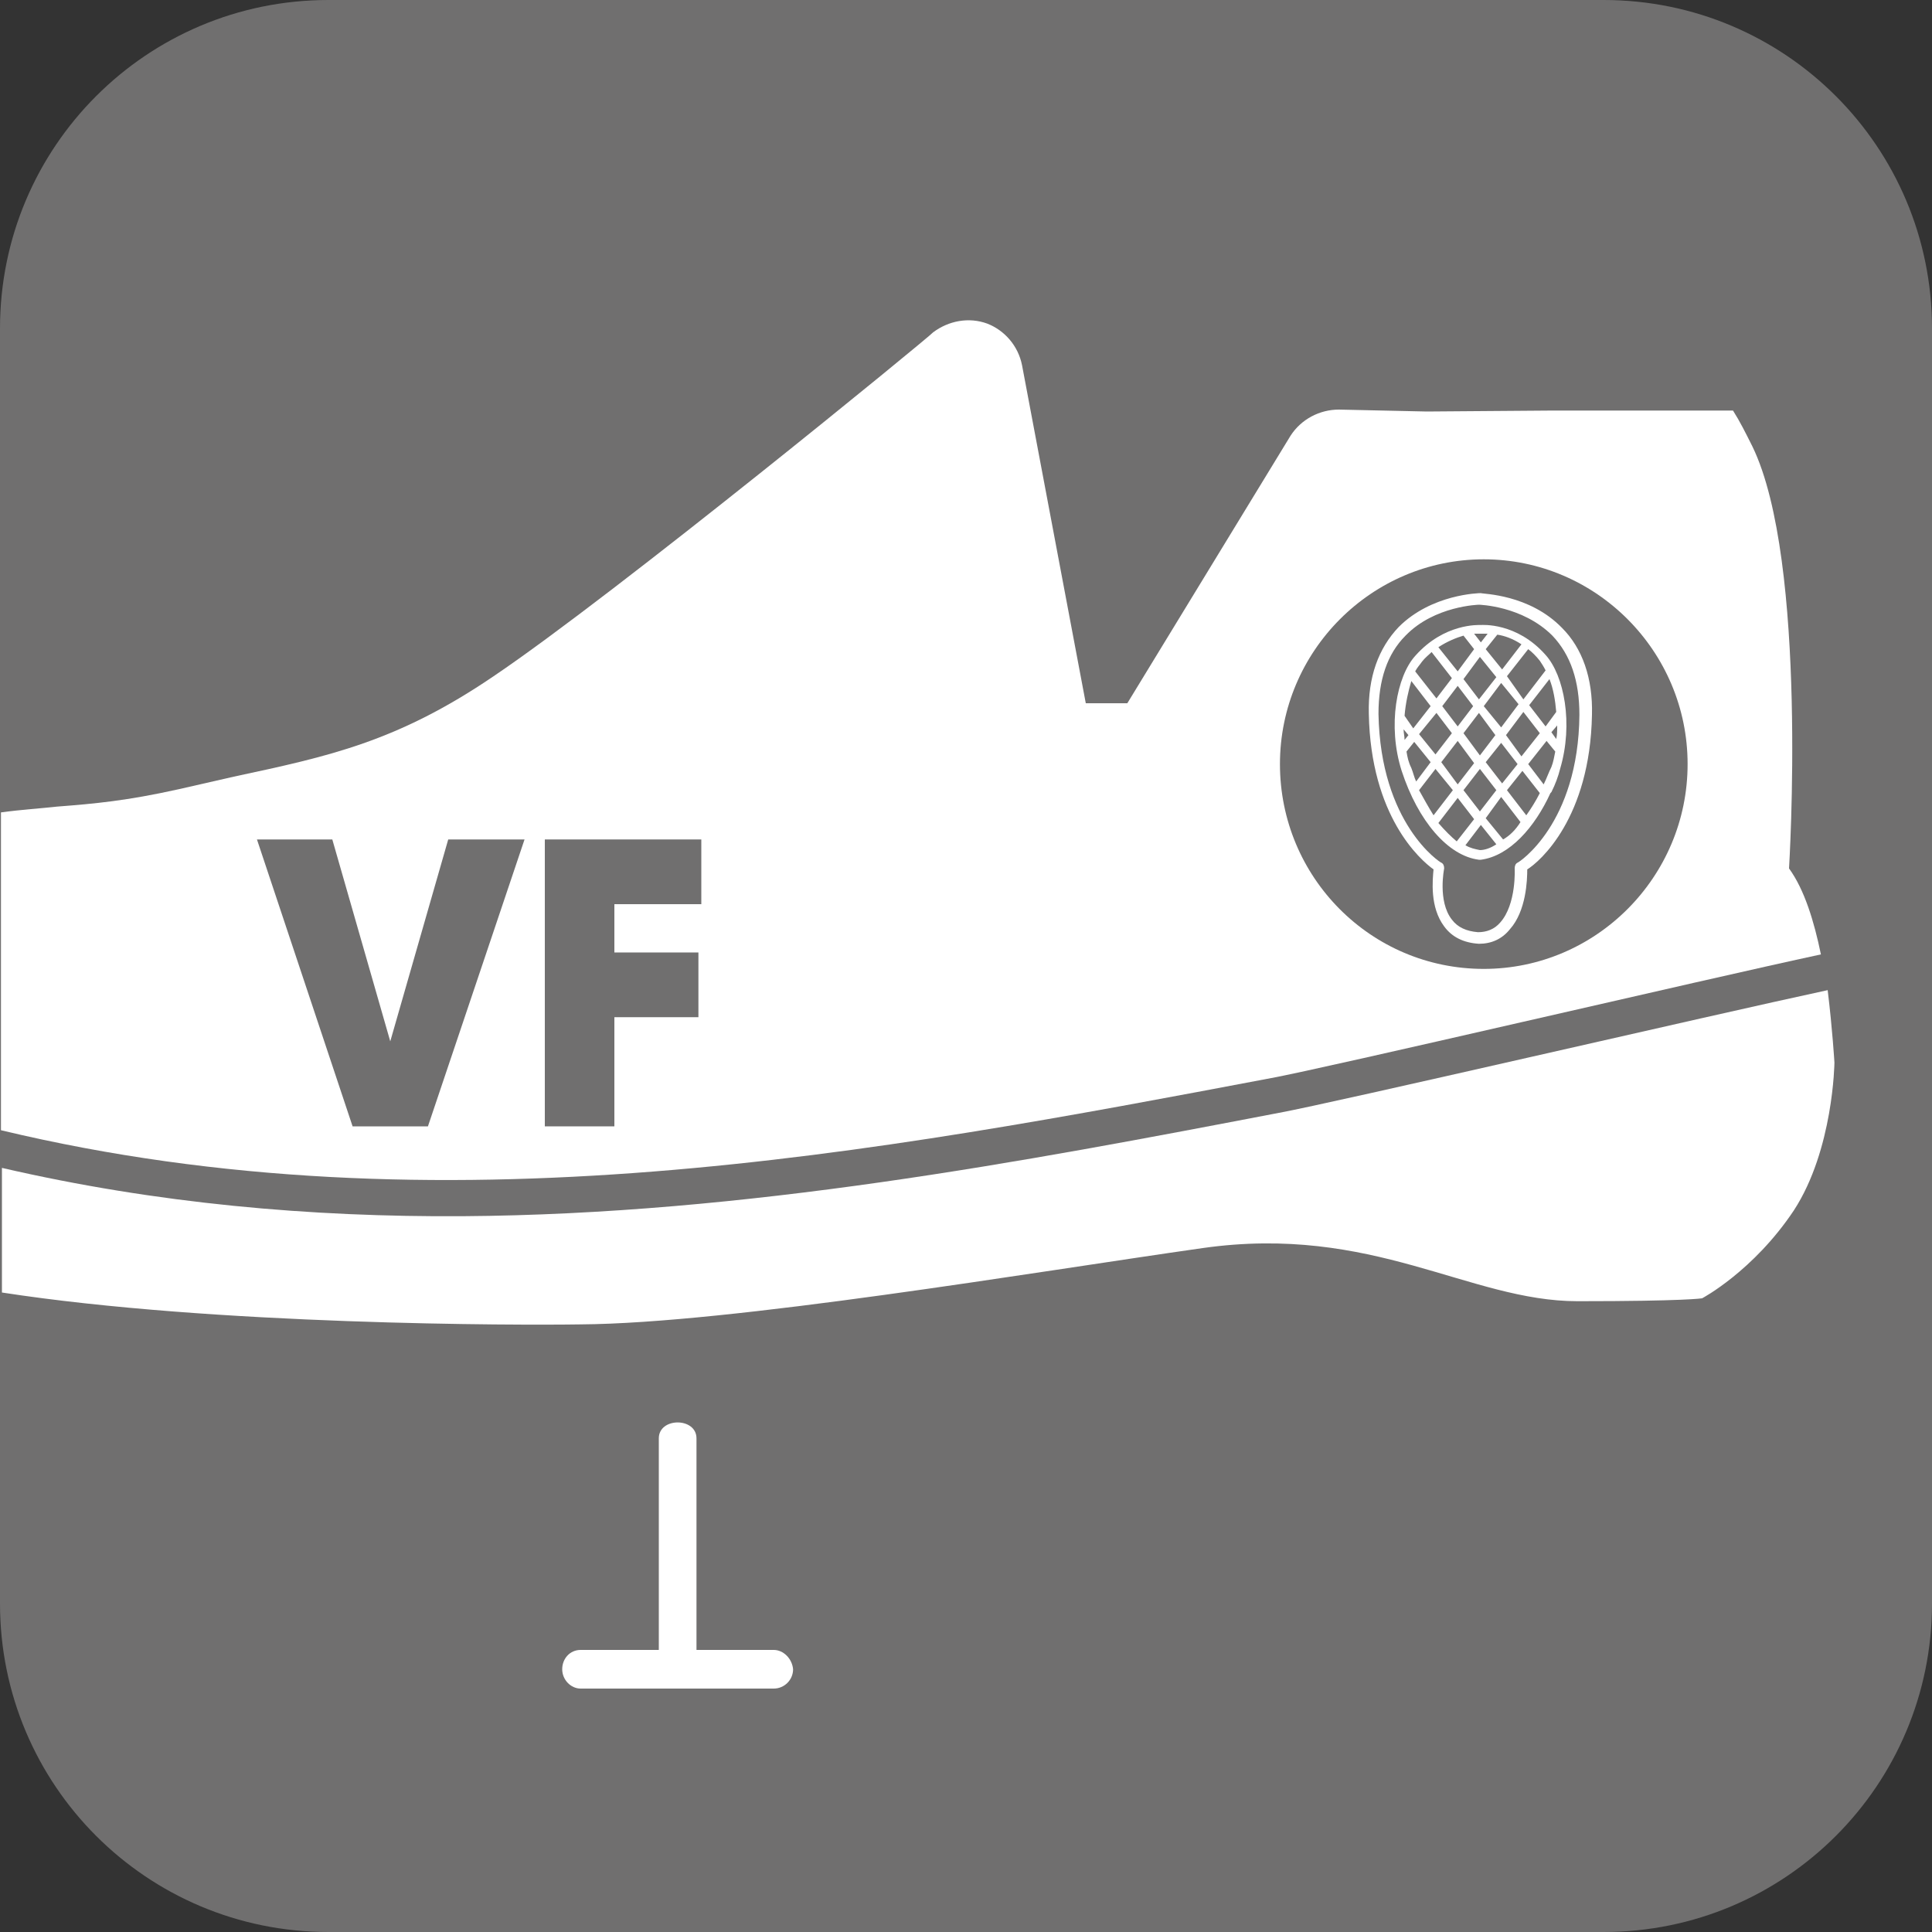 <?xml version="1.0" encoding="utf-8"?>
<!-- Generator: Adobe Illustrator 27.2.0, SVG Export Plug-In . SVG Version: 6.00 Build 0)  -->
<svg version="1.1" baseProfile="basic" xmlns="http://www.w3.org/2000/svg" xmlns:xlink="http://www.w3.org/1999/xlink" x="0px"
	 y="0px" width="200px" height="200px" viewBox="0 0 200 200" xml:space="preserve">
<rect x="0" y="0" width="200" height="200" fill="#333333" stroke="none"/>
<style type="text/css">
	.st0{fill:#706F6F;}
	.st1{fill:#FFFFFF;}
	.st2{display:none;}
	.st3{display:inline;fill:#706F6F;}
</style>
<g id="BG">
	<path class="st0" d="M166,200H34c-18.8,0-34-15.2-34-34V34C0,15.2,15.2,0,34,0h132c18.8,0,34,15.2,34,34v132
		C200,184.8,184.8,200,166,200z"/>
</g>
<g id="Ebene_1">
	<g>
		<path class="st1" d="M181.4,46.2c-0.7-1.4-1.3-2.6-2-3.7h-18.7l-13,0.1l-9.1-0.2c-2,0-3.9,1-5,2.7l-16.9,27.7l-4.3,0l-6.6-35
			c-0.4-2-1.8-3.6-3.6-4.3c-1.9-0.7-4-0.3-5.6,0.9C96.3,34.8,63.7,61.5,51.1,70c-10,6.8-17.1,8.3-26.9,10.4l-5.7,1.3
			c-5.4,1.2-8.7,1.5-12.6,1.8c-1.8,0.2-3.6,0.3-5.8,0.6v32.9c45.5,10.9,90.8,2.3,131.5-5.4c5.5-1,44.8-10.2,56.9-12.8
			c-0.7-3.4-1.7-6.7-3.3-8.9C185.2,89.8,187.2,58.1,181.4,46.2"/>
		<path class="st1" d="M189.2,102.5c-12.1,2.6-51.3,11.7-56.8,12.7c-26.6,5.1-55.2,10.5-84.5,10.7c-15.7,0.1-31.7-1.3-47.7-5v12.9
			c22,3.4,53.5,3.4,59.9,3.3c15.5-0.1,46.8-5.4,64.4-7.9c17.6-2.5,27.6,5.5,38.8,5.5c11.2,0,12.9-0.3,12.9-0.3s5.3-2.8,9.5-9.1
			c4.1-6.3,4.2-15.3,4.2-15.3S189.7,106.6,189.2,102.5"/>
		<path class="st1" d="M80.1,170.8h-8v-21.9c0-2.2-3.9-2.2-3.9,0v21.9h-8.1c-1.1,0-1.9,0.9-1.9,2c0,1.1,0.9,2,1.9,2h20
			c1.1,0,2-0.9,2-2C82,171.7,81.1,170.8,80.1,170.8"/>
		<polygon class="st0" points="44.3,116.6 36.5,116.6 26.6,86.9 34.4,86.9 40.4,107.8 46.4,86.9 54.3,86.9 		"/>
		<polygon class="st0" points="63.6,93.6 63.6,98.6 72.3,98.6 72.3,105.3 63.6,105.3 63.6,116.6 56.4,116.6 56.4,86.9 72.6,86.9 
			72.6,93.6 		"/>
		<path class="st0" d="M174.7,79.1c0,11.7-9.5,21.2-21.1,21.2c-11.7,0-21.1-9.5-21.1-21.2c0-11.7,9.5-21.2,21.1-21.2
			C165.2,57.9,174.7,67.4,174.7,79.1"/>
		<path class="st1" d="M164.8,74c0.1-3.8-1-6.9-3.1-9c-3.4-3.5-8.2-3.5-8.4-3.6c-0.2,0-5.1,0.1-8.5,3.5c-2.1,2.2-3.2,5.2-3.1,9
			c0.2,10.6,5.3,15.1,6.7,16.1c-0.1,1.1-0.4,3.9,1.1,5.9c0.8,1.1,2,1.7,3.6,1.8h0h0c1.3,0,2.4-0.5,3.2-1.5c1.7-1.9,1.8-5.1,1.8-6.2
			C159.4,89.2,164.6,84.7,164.8,74 M157.1,89.3c-0.2,0.1-0.3,0.3-0.3,0.6c0,0,0.2,3.7-1.5,5.6c-0.6,0.7-1.4,1-2.3,1
			c-1.2-0.1-2.1-0.5-2.7-1.3c-1.5-1.9-0.8-5.3-0.8-5.3c0-0.3-0.1-0.5-0.3-0.6c-0.1,0-6.3-4-6.5-15.4c0-3.5,0.9-6.2,2.8-8.1
			c3-3.1,7.6-3.2,7.6-3.2c0,0,4.5,0.1,7.6,3.2c1.9,2,2.8,4.7,2.8,8.2C163.4,85.3,157.2,89.3,157.1,89.3"/>
		<path class="st1" d="M160,67.8c-3-3.4-6.6-3.1-6.7-3.1c-0.2,0-3.8-0.2-6.8,3.2c-1.9,2.1-2.9,7.2-1.4,11.9c1.7,5.2,4.8,8.8,8,9.2
			l0.1,0l0.1,0c3-0.4,5.6-3.4,7.2-6.9l0.1-0.1l0,0c0.4-0.8,0.7-1.6,0.9-2.4C162.9,74.9,161.9,69.9,160,67.8 M155.5,81.1l-1.7-2.2
			l1.6-2l1.7,2.2L155.5,81.1z M157.6,79.8l1.8,2.3c-0.4,0.8-0.9,1.6-1.4,2.3l-2-2.6L157.6,79.8z M149.2,78.9l1.7-2.2l1.7,2.3
			l-1.7,2.2L149.2,78.9z M150.4,81.8l-2,2.6c-0.5-0.8-1-1.7-1.5-2.6l1.7-2.2L150.4,81.8z M145.4,74.1c0.1-1.3,0.4-2.6,0.7-3.6l2,2.6
			l-1.8,2.3L145.4,74.1z M145.8,76.1l-0.4,0.5c0-0.4-0.1-0.7-0.1-1.1L145.8,76.1z M148.7,73.8l1.6,2.1l-1.7,2.2l-1.7-2.1L148.7,73.8
			z M153.2,68l1.7,2.1l-1.8,2.3l-1.6-2.1L153.2,68z M150.9,69.5l-2-2.5c0.9-0.6,1.9-1,2.6-1.2l1.1,1.4L150.9,69.5z M153.8,67.2
			l1.2-1.5c0.7,0.1,1.6,0.4,2.5,1l-2,2.6L153.8,67.2z M153.6,73.1l1.8-2.4l1.8,2.2l-1.8,2.4L153.6,73.1z M154.8,76.1l-1.6,2.1
			l-1.7-2.3l1.6-2.1L154.8,76.1z M152.5,73.1l-1.6,2.1l-1.6-2.1l1.6-2.1L152.5,73.1z M153.2,79.6l1.7,2.2l-1.7,2.2l-1.7-2.2
			L153.2,79.6z M155.9,76.1l1.8-2.4l1.7,2.2l-1.9,2.4L155.9,76.1z M158.3,73l2.1-2.7c0.4,1,0.6,2.2,0.7,3.4l-1.1,1.5L158.3,73z
			 M161.2,75.1c0,0.5,0,1-0.1,1.4l-0.5-0.7L161.2,75.1z M159.4,68.4c0.2,0.3,0.4,0.6,0.6,1l-2.3,3L156,70l2.2-2.8
			C158.6,67.5,159,67.9,159.4,68.4 M153.3,65.6L153.3,65.6c0.1,0,0.3,0,0.7,0l-0.7,0.9l-0.7-0.9C152.9,65.6,153.1,65.6,153.3,65.6
			 M147.2,68.5c0.3-0.4,0.7-0.7,1-1l2.1,2.7l-1.6,2.1l-2.2-2.8C146.7,69.1,147,68.8,147.2,68.5 M145.6,77.8l0.8-1l1.7,2.1l-1.5,2
			c-0.2-0.4-0.3-0.9-0.5-1.4C145.8,78.9,145.7,78.4,145.6,77.8 M148.9,85.2l2-2.6l1.7,2.2l-1.8,2.3C150.2,86.6,149.6,86,148.9,85.2
			 M153.2,88c-0.5-0.1-1-0.2-1.5-0.5l1.6-2.1l1.6,2C154.3,87.8,153.7,88,153.2,88 M155.6,86.9l-1.8-2.2l1.6-2.2l2,2.6
			C156.9,85.9,156.3,86.5,155.6,86.9 M159.8,81.2l-1.6-2.1l1.9-2.4l0.9,1.1c-0.1,0.5-0.2,1.1-0.4,1.6
			C160.3,80,160.1,80.6,159.8,81.2"/>
	</g>
</g>
<g id="Inside" class="st2">
	<path class="st3" d="M166,200H34c-18.8,0-34-15.2-34-34V34C0,15.2,15.2,0,34,0h132c18.8,0,34,15.2,34,34v132
		C200,184.8,184.8,200,166,200z"/>
</g>
</svg>
